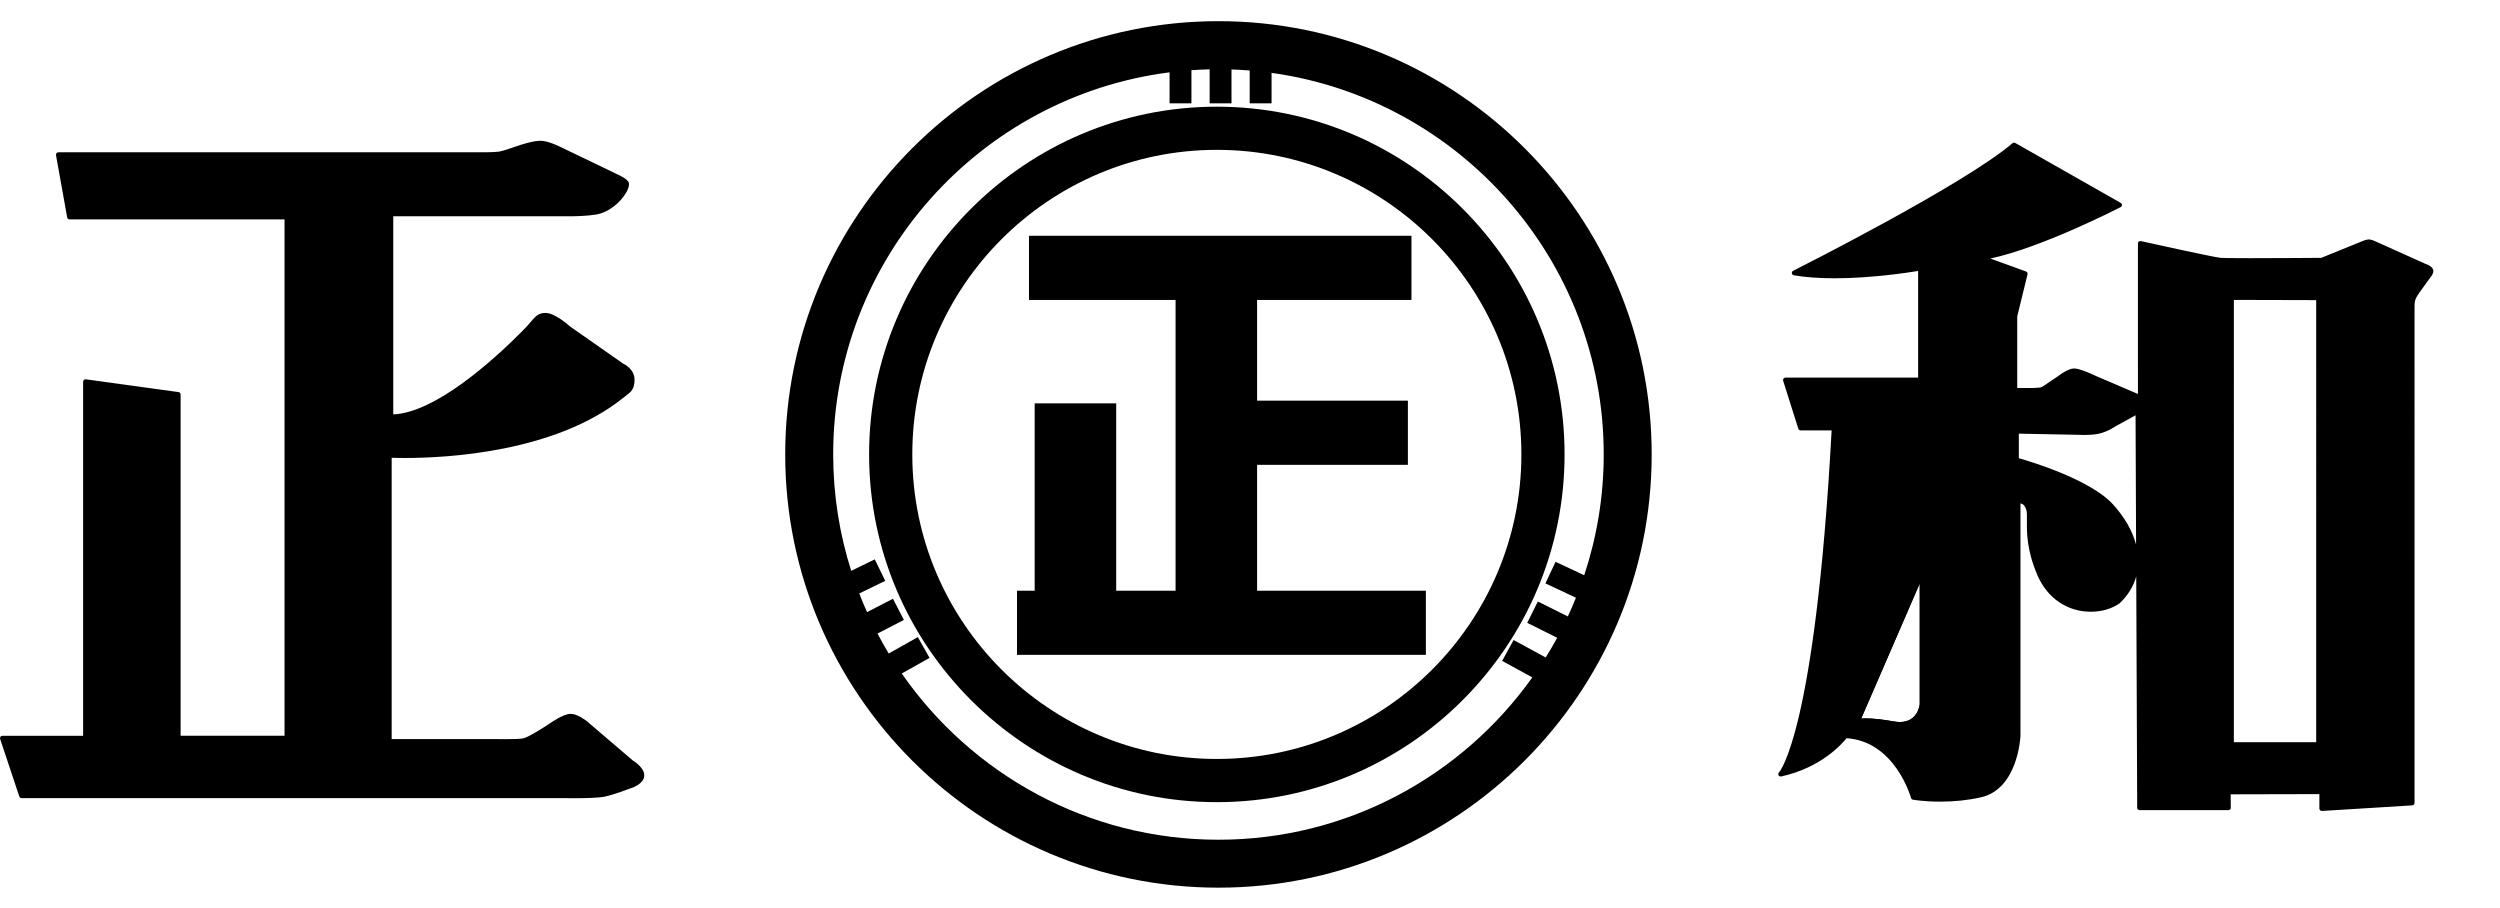 <?xml version="1.0" encoding="utf-8"?>
<!-- Generator: Adobe Illustrator 16.2.0, SVG Export Plug-In . SVG Version: 6.00 Build 0)  -->
<!DOCTYPE svg PUBLIC "-//W3C//DTD SVG 1.1//EN" "http://www.w3.org/Graphics/SVG/1.1/DTD/svg11.dtd">
<svg version="1.1" id="レイヤー_1" xmlns="http://www.w3.org/2000/svg" xmlns:xlink="http://www.w3.org/1999/xlink" x="0px"
	 y="0px" width="118.119px" height="42.91px" viewBox="0 0 118.119 42.91" enable-background="new 0 0 118.119 42.91"
	 xml:space="preserve">
<g>
	<path d="M2.757,7.307l0.528,2.945h10.272v24.625H8.422V18.637l-4.381-0.605v16.845H0.113l0.907,2.721h25.649
		c0,0,1.436,0.029,1.889-0.071c0.452-0.1,1.175-0.377,1.175-0.377s0.594-0.175,0.594-0.521c0-0.312-0.497-0.609-0.497-0.609
		l-2.168-1.854c0,0-0.403-0.328-0.705-0.328c-0.303,0-0.916,0.434-0.916,0.434S25.049,34.944,24.719,35
		c-0.33,0.058-1.478,0.028-1.478,0.028h-4.849V21.507c0,0,6.988,0.389,10.962-2.787c0.32-0.255,0.514-0.314,0.514-0.777
		s-0.488-0.671-0.488-0.671l-2.527-1.769c0,0-0.667-0.605-1.078-0.605s-0.427,0.234-1.024,0.832
		c-1.455,1.459-4.249,3.964-6.284,3.964v-9.593h8.236c0,0,0.806,0.022,1.423-0.076c0.934-0.148,1.563-1.145,1.473-1.373
		c-0.07-0.134-0.489-0.32-0.489-0.32l-2.67-1.286c0,0-0.565-0.284-0.898-0.284c-0.38,0-1.042,0.234-1.042,0.234
		s-0.704,0.247-0.884,0.275c-0.18,0.028-0.68,0.036-0.68,0.036H2.757L2.757,7.307z"/>
	<path d="M27.121,37.714c-0.265,0-0.455-0.004-0.455-0.004H1.019c-0.048,0-0.091-0.031-0.107-0.078l-0.906-2.719
		C-0.006,34.878,0,34.839,0.021,34.811c0.021-0.031,0.055-0.047,0.091-0.047h3.815V18.032c0-0.032,0.014-0.063,0.039-0.084
		c0.025-0.021,0.057-0.031,0.089-0.027l4.381,0.604c0.056,0.008,0.098,0.056,0.098,0.112v16.126h4.91V10.366H3.285
		c-0.055,0-0.102-0.039-0.111-0.094L2.645,7.327C2.64,7.294,2.649,7.261,2.671,7.235c0.021-0.025,0.053-0.04,0.086-0.04h20.18
		c0.003,0,0.492-0.007,0.661-0.034c0.14-0.021,0.671-0.202,0.864-0.27c0.027-0.01,0.685-0.241,1.079-0.241
		c0.355,0,0.925,0.284,0.949,0.297l2.668,1.285c0.104,0.046,0.458,0.212,0.541,0.369c0.059,0.148-0.028,0.349-0.111,0.493
		c-0.255,0.447-0.802,0.944-1.443,1.046c-0.434,0.068-0.958,0.079-1.231,0.079c-0.132,0-0.212-0.002-0.212-0.002h-8.121v9.363
		c1.977-0.089,4.654-2.487,6.09-3.928c0.182-0.182,0.308-0.329,0.41-0.448c0.231-0.27,0.359-0.418,0.694-0.418
		c0.442,0,1.083,0.569,1.154,0.636l2.507,1.754c0.083,0.039,0.545,0.275,0.545,0.769c0,0.447-0.175,0.579-0.418,0.76
		c-0.043,0.032-0.088,0.066-0.137,0.107c-3.195,2.551-8.268,2.827-10.301,2.827c-0.287,0-0.498-0.007-0.619-0.011v13.29h4.736
		c0.002,0,0.29,0.006,0.617,0.006c0.422,0,0.713-0.012,0.841-0.034c0.251-0.042,1.008-0.527,1.279-0.711
		c0.063-0.046,0.65-0.451,0.979-0.451c0.332,0,0.731,0.317,0.776,0.353l2.17,1.854c0.042,0.022,0.537,0.331,0.537,0.696
		c0,0.416-0.607,0.606-0.676,0.625c-0.021,0.01-0.727,0.281-1.183,0.381C28.289,37.701,27.627,37.714,27.121,37.714z M1.102,37.483
		h25.567c0.003,0,0.192,0.004,0.453,0.004c0.698,0,1.199-0.026,1.412-0.071c0.439-0.097,1.151-0.371,1.159-0.375
		c0.142-0.041,0.522-0.201,0.522-0.412c0-0.203-0.327-0.445-0.442-0.514l-2.184-1.863c-0.102-0.082-0.418-0.301-0.631-0.301
		c-0.194,0-0.625,0.254-0.851,0.412c-0.105,0.072-1.023,0.689-1.369,0.748c-0.143,0.024-0.439,0.037-0.88,0.037
		c-0.331,0-0.619-0.007-0.619-0.007h-4.846c-0.063,0-0.113-0.05-0.113-0.113v-13.52c0-0.031,0.012-0.061,0.036-0.082
		c0.023-0.021,0.053-0.034,0.084-0.031c0.003,0,0.273,0.015,0.727,0.015c2.009,0,7.021-0.271,10.159-2.777
		c0.052-0.042,0.1-0.078,0.145-0.11c0.231-0.174,0.328-0.246,0.328-0.578c0-0.383-0.415-0.565-0.42-0.567
		c-0.007-0.003-0.014-0.007-0.02-0.012l-2.527-1.769c-0.188-0.169-0.713-0.585-1.013-0.585c-0.231,0-0.299,0.078-0.522,0.338
		c-0.104,0.122-0.234,0.272-0.422,0.461c-1.489,1.492-4.294,3.998-6.363,3.998c-0.063,0-0.113-0.051-0.113-0.114v-9.592
		c0-0.063,0.05-0.113,0.113-0.113h8.236c0.003,0,0.083,0.002,0.209,0.002c0.268,0,0.778-0.01,1.196-0.076
		c0.565-0.09,1.022-0.523,1.242-0.869c0.127-0.199,0.151-0.324,0.143-0.352c-0.025-0.046-0.249-0.177-0.429-0.256L26.393,7.15
		c-0.153-0.078-0.598-0.274-0.849-0.274c-0.356,0-0.998,0.227-1.005,0.229c-0.074,0.025-0.719,0.25-0.904,0.279
		C23.449,7.413,22.96,7.42,22.939,7.42H2.893l0.488,2.72h10.177c0.063,0,0.114,0.051,0.114,0.113v24.624
		c0,0.063-0.051,0.113-0.114,0.113H8.422c-0.062,0-0.112-0.051-0.112-0.113V18.736l-4.154-0.572v16.714
		c0,0.062-0.051,0.112-0.113,0.112H0.27L1.102,37.483z"/>
</g>
<g>
	<path d="M89.767,34.341c-0.104,0-0.217-0.012-0.332-0.032c-0.637-0.115-1.056-0.14-1.297-0.14c-0.246,0-0.354,0.025-0.354,0.025
		c-0.042,0.012-0.085-0.005-0.113-0.037c-0.026-0.033-0.036-0.078-0.017-0.117l3.059-7.063c0.021-0.05,0.074-0.079,0.128-0.066
		c0.052,0.012,0.089,0.059,0.089,0.11v6.269C90.926,33.313,90.812,34.341,89.767,34.341z M88.138,33.942
		c0.363,0,0.813,0.05,1.338,0.144c0.103,0.019,0.2,0.028,0.291,0.028c0.842,0,0.933-0.801,0.935-0.834v-5.712l-2.765,6.381
		C87.992,33.945,88.06,33.942,88.138,33.942z"/>
	<g>
		<path d="M114.849,12.764c-0.053-0.122-0.291-0.194-0.291-0.194l-2.355-1.06c0,0-0.182-0.086-0.279-0.086
			c-0.102,0-0.283,0.08-0.283,0.08l-1.939,0.789c0,0-4.42,0.037-4.797,0c-0.377-0.038-3.776-0.793-3.776-0.793v7.289l-2.131-0.914
			c0,0-0.729-0.351-0.994-0.351s-0.708,0.351-0.708,0.351l-0.636,0.43c0,0-0.132,0.098-0.233,0.116
			c-0.104,0.019-0.416,0.029-0.416,0.029h-0.813v-3.512l0.492-2.001l-2.076-0.755c2.453-0.377,6.533-2.493,6.533-2.493L95.16,6.856
			C92.817,8.858,84.772,12.9,84.772,12.9c2.416,0.416,5.968-0.227,5.968-0.227v5.287h-6.384l0.718,2.266h1.587
			C85.869,34.955,84.13,36.58,84.13,36.58c2.077-0.453,3.061-1.813,3.061-1.813c2.455,0.111,3.209,2.908,3.209,2.908
			s1.512,0.264,3.172-0.113c1.662-0.377,1.775-2.795,1.775-2.795V23.698c0,0,0.322-0.151,0.492,0.341
			c0.141,0.405-0.199,1.406,0.528,3.096c0.804,1.869,2.796,1.927,3.702,1.283c1.32-1.246,1.02-3.021-0.303-4.494
			c-1.151-1.281-4.494-2.19-4.494-2.19v-1.359l2.936,0.057c0,0,0.529,0.037,0.926-0.046c0.396-0.085,0.779-0.348,0.779-0.348
			l1.102-0.606l0.074,18.732h4.197l-0.006-0.746l4.42-0.01v0.793l4.269-0.264V14.549c0,0-0.011-0.264,0.042-0.42
			c0.053-0.156,0.205-0.367,0.205-0.367l0.521-0.723C114.735,13.039,114.892,12.866,114.849,12.764z M90.813,33.291
			c0,0-0.111,1.133-1.358,0.907c-1.247-0.228-1.7-0.112-1.7-0.112l3.061-7.063v6.269H90.813z M109.548,35.179h-4.117V14.058
			l4.117,0.01V35.179z"/>
		<path d="M109.698,38.315c-0.029,0-0.057-0.011-0.078-0.032c-0.021-0.021-0.035-0.051-0.035-0.082V37.52l-4.191,0.01l0.004,0.601
			c0.002,0.012,0.004,0.021,0.004,0.033c0,0.063-0.051,0.113-0.112,0.113c-0.001,0-0.002,0-0.004,0h-4.197
			c-0.063,0-0.112-0.051-0.112-0.111l-0.045-10.929c-0.131,0.466-0.391,0.896-0.785,1.267c-0.361,0.258-0.854,0.399-1.361,0.399
			c-1.114,0-2.059-0.644-2.521-1.723c-0.515-1.194-0.505-2.04-0.498-2.599c0.002-0.225,0.004-0.4-0.033-0.506
			c-0.045-0.131-0.131-0.285-0.272-0.285l0,0v10.975c-0.004,0.107-0.136,2.512-1.862,2.904c-0.603,0.138-1.248,0.207-1.927,0.207
			c-0.759,0-1.271-0.088-1.292-0.092c-0.043-0.009-0.078-0.039-0.089-0.084c-0.009-0.027-0.751-2.671-3.047-2.822
			c-0.204,0.257-1.195,1.395-3.089,1.808c-0.049,0.011-0.102-0.013-0.125-0.058s-0.014-0.103,0.022-0.135
			c0.017-0.016,1.709-1.867,2.487-16.159h-1.467c-0.049,0-0.092-0.032-0.107-0.078l-0.717-2.266
			c-0.012-0.035-0.006-0.072,0.016-0.102c0.021-0.029,0.057-0.046,0.092-0.046h6.27v-5.04c-0.486,0.08-2.223,0.346-3.947,0.346
			c-0.73,0-1.38-0.047-1.926-0.141c-0.048-0.009-0.085-0.046-0.093-0.096c-0.009-0.047,0.017-0.095,0.061-0.117
			c0.08-0.04,8.06-4.057,10.363-6.028c0.037-0.031,0.088-0.036,0.13-0.012l4.984,2.833c0.037,0.021,0.06,0.06,0.058,0.1
			c-0.001,0.042-0.024,0.08-0.062,0.099c-0.039,0.02-3.691,1.904-6.156,2.429l1.686,0.612c0.055,0.02,0.084,0.078,0.071,0.134
			l-0.487,1.988v3.384h0.697c0.083-0.002,0.316-0.012,0.396-0.026c0.059-0.011,0.15-0.068,0.185-0.096l0.642-0.433
			c0.043-0.034,0.476-0.37,0.771-0.37c0.281,0,0.966,0.326,1.043,0.363l1.969,0.843V11.5c0-0.035,0.016-0.066,0.042-0.087
			c0.028-0.022,0.062-0.03,0.097-0.022c0.033,0.008,3.396,0.754,3.764,0.791c0.074,0.008,0.377,0.016,1.398,0.016
			c1.336,0,3.146-0.014,3.363-0.016l1.921-0.781c0.031-0.014,0.208-0.089,0.326-0.089c0.117,0,0.294,0.082,0.327,0.098l2.354,1.059
			c0.034,0.009,0.279,0.09,0.351,0.254c0.063,0.157-0.085,0.341-0.134,0.395l-0.517,0.715c-0.038,0.055-0.151,0.223-0.188,0.336
			c-0.036,0.11-0.039,0.312-0.035,0.379V37.94c0,0.06-0.047,0.108-0.107,0.112l-4.269,0.264
			C109.703,38.315,109.7,38.315,109.698,38.315z M109.698,37.294c0.029,0,0.06,0.013,0.08,0.033
			c0.021,0.021,0.033,0.051,0.033,0.082v0.672l4.041-0.25V14.549c0-0.024-0.01-0.285,0.049-0.456
			c0.058-0.17,0.215-0.388,0.221-0.397l0.521-0.723c0.057-0.063,0.102-0.143,0.1-0.168c-0.018-0.038-0.129-0.099-0.219-0.125
			l-2.369-1.066c-0.065-0.031-0.182-0.076-0.232-0.076c-0.052,0-0.17,0.041-0.238,0.071l-1.941,0.789
			c-0.014,0.005-0.028,0.009-0.042,0.009c0,0-1.966,0.017-3.386,0.017c-0.84,0-1.307-0.006-1.422-0.017
			c-0.342-0.035-3.004-0.621-3.652-0.764v7.147c0,0.038-0.02,0.074-0.051,0.095c-0.032,0.02-0.071,0.024-0.107,0.01L98.95,17.98
			c-0.278-0.133-0.775-0.343-0.95-0.343c-0.163,0-0.478,0.2-0.638,0.327l-0.643,0.434c-0.011,0.009-0.15,0.111-0.277,0.134
			c-0.109,0.021-0.399,0.029-0.432,0.03h-0.814c-0.063,0-0.112-0.05-0.112-0.113v-3.512c0-0.009,0-0.018,0.002-0.027l0.468-1.903
			l-1.982-0.719c-0.049-0.018-0.079-0.065-0.074-0.118c0.005-0.052,0.044-0.092,0.095-0.101c2.112-0.325,5.487-1.972,6.312-2.386
			L95.17,6.994c-2.123,1.773-8.526,5.079-10.03,5.845c0.455,0.058,0.971,0.087,1.539,0.087c2,0,4.021-0.361,4.041-0.365
			c0.033-0.006,0.066,0.003,0.092,0.024c0.026,0.021,0.041,0.053,0.041,0.086v5.287c0,0.063-0.051,0.113-0.113,0.113h-6.229
			l0.645,2.04h1.504c0.031,0,0.061,0.013,0.083,0.037c0.021,0.022,0.032,0.053,0.03,0.084c-0.646,11.992-1.912,15.322-2.385,16.167
			c1.82-0.494,2.7-1.687,2.709-1.698c0.021-0.031,0.061-0.051,0.096-0.047c2.285,0.105,3.152,2.475,3.293,2.919
			c0.162,0.023,0.604,0.078,1.186,0.078c0.659,0,1.29-0.065,1.875-0.2c1.563-0.354,1.688-2.668,1.688-2.689V23.698
			c0-0.044,0.025-0.084,0.064-0.103c0.014-0.006,0.074-0.033,0.161-0.033c0.125,0,0.354,0.059,0.485,0.438
			c0.051,0.145,0.048,0.328,0.045,0.582c-0.006,0.541-0.014,1.357,0.48,2.508c0.426,0.992,1.293,1.586,2.313,1.586
			c0.462,0,0.906-0.129,1.219-0.35c1.186-1.119,1.066-2.781-0.32-4.326c-1.115-1.244-4.408-2.147-4.44-2.158
			c-0.05-0.012-0.084-0.058-0.084-0.109v-1.359c0-0.031,0.012-0.06,0.034-0.081c0.021-0.021,0.047-0.033,0.082-0.033l2.938,0.058
			c0.007,0,0.118,0.009,0.275,0.009c0.17,0,0.418-0.01,0.625-0.055c0.369-0.079,0.734-0.328,0.738-0.329l1.106-0.612
			c0.036-0.019,0.079-0.018,0.112,0.002s0.057,0.057,0.057,0.097l0.075,18.618h3.97l-0.004-0.631c0-0.031,0.012-0.061,0.033-0.082
			s0.05-0.034,0.08-0.034L109.698,37.294L109.698,37.294z M95.385,21.649c0.539,0.153,3.396,1.006,4.466,2.201
			c0.551,0.612,0.908,1.255,1.074,1.882l-0.025-6.111l-0.933,0.514c-0.007,0.005-0.396,0.271-0.812,0.359
			c-0.225,0.047-0.488,0.058-0.67,0.058c-0.168,0-0.285-0.008-0.285-0.008l-2.815-0.055V21.649z M109.548,35.292h-4.117
			c-0.062,0-0.113-0.051-0.113-0.112V14.058c0-0.029,0.013-0.059,0.035-0.081c0.021-0.021,0.051-0.033,0.08-0.033l0,0l4.117,0.009
			c0.063,0.001,0.111,0.051,0.111,0.114v21.111C109.66,35.242,109.61,35.292,109.548,35.292z M105.544,35.067h3.891V14.18
			l-3.891-0.01V35.067z M89.767,34.341c-0.104,0-0.217-0.012-0.332-0.032c-0.637-0.115-1.056-0.14-1.297-0.14
			c-0.246,0-0.354,0.025-0.354,0.025c-0.042,0.012-0.085-0.005-0.113-0.037c-0.026-0.033-0.036-0.078-0.017-0.117l3.059-7.063
			c0.021-0.05,0.074-0.079,0.128-0.066c0.052,0.012,0.089,0.059,0.089,0.11v6.269C90.926,33.313,90.812,34.341,89.767,34.341z
			 M88.138,33.942c0.363,0,0.813,0.05,1.338,0.144c0.103,0.019,0.2,0.028,0.291,0.028c0.842,0,0.933-0.801,0.935-0.834v-5.712
			l-2.765,6.381C87.992,33.945,88.06,33.942,88.138,33.942z"/>
	</g>
</g>
<polygon points="59.395,27.91 59.395,21.962 66.519,21.962 66.519,18.93 59.395,18.93 59.395,14.172 66.688,14.172 66.688,11.14 
	48.617,11.14 48.617,14.172 55.543,14.172 55.543,27.91 52.738,27.91 52.738,19.058 48.886,19.058 48.886,27.91 48.051,27.91 
	48.051,30.94 67.369,30.94 67.369,27.91 "/>
<path d="M57.493,37.9c-9.059,0-16.43-7.371-16.43-16.43c0-9.059,7.371-16.429,16.43-16.429c9.061,0,16.429,7.37,16.429,16.429
	C73.922,30.529,66.552,37.9,57.493,37.9z M57.493,7.08c-7.934,0-14.389,6.456-14.389,14.39c0,7.934,6.456,14.389,14.389,14.389
	c7.934,0,14.389-6.455,14.389-14.389C71.882,13.536,65.427,7.08,57.493,7.08z"/>
<path d="M57.568,1c-11.287,0-20.469,9.183-20.469,20.47s9.182,20.47,20.469,20.47c11.289,0,20.47-9.183,20.47-20.47
	C78.038,10.182,68.856,1,57.568,1z M57.568,39.675c-6.194,0-11.672-3.113-14.962-7.854l1.312-0.738l-0.553-0.981l-1.375,0.774
	c-0.187-0.308-0.362-0.623-0.53-0.942l1.246-0.644l-0.516-1l-1.224,0.631c-0.13-0.291-0.253-0.584-0.369-0.881l1.227-0.597
	l-0.492-1.014l-1.115,0.541c-0.551-1.736-0.851-3.584-0.851-5.5c0-9.255,6.943-16.913,15.894-18.053v1.464h1.032V3.316
	c0.286-0.02,0.572-0.033,0.861-0.04v1.605h1.032v-1.6c0.289,0.01,0.575,0.027,0.86,0.05v1.551h1.033V3.443
	c8.854,1.227,15.694,8.841,15.694,18.027c0,1.994-0.326,3.912-0.922,5.709l-1.354-0.635l-0.479,1.021l1.442,0.676
	c-0.12,0.299-0.247,0.594-0.382,0.885l-1.417-0.707l-0.503,1.009l1.418,0.706c-0.174,0.316-0.355,0.625-0.546,0.931l-1.515-0.827
	l-0.541,0.989l1.426,0.778C69.097,36.642,63.683,39.675,57.568,39.675z"/>
</svg>
